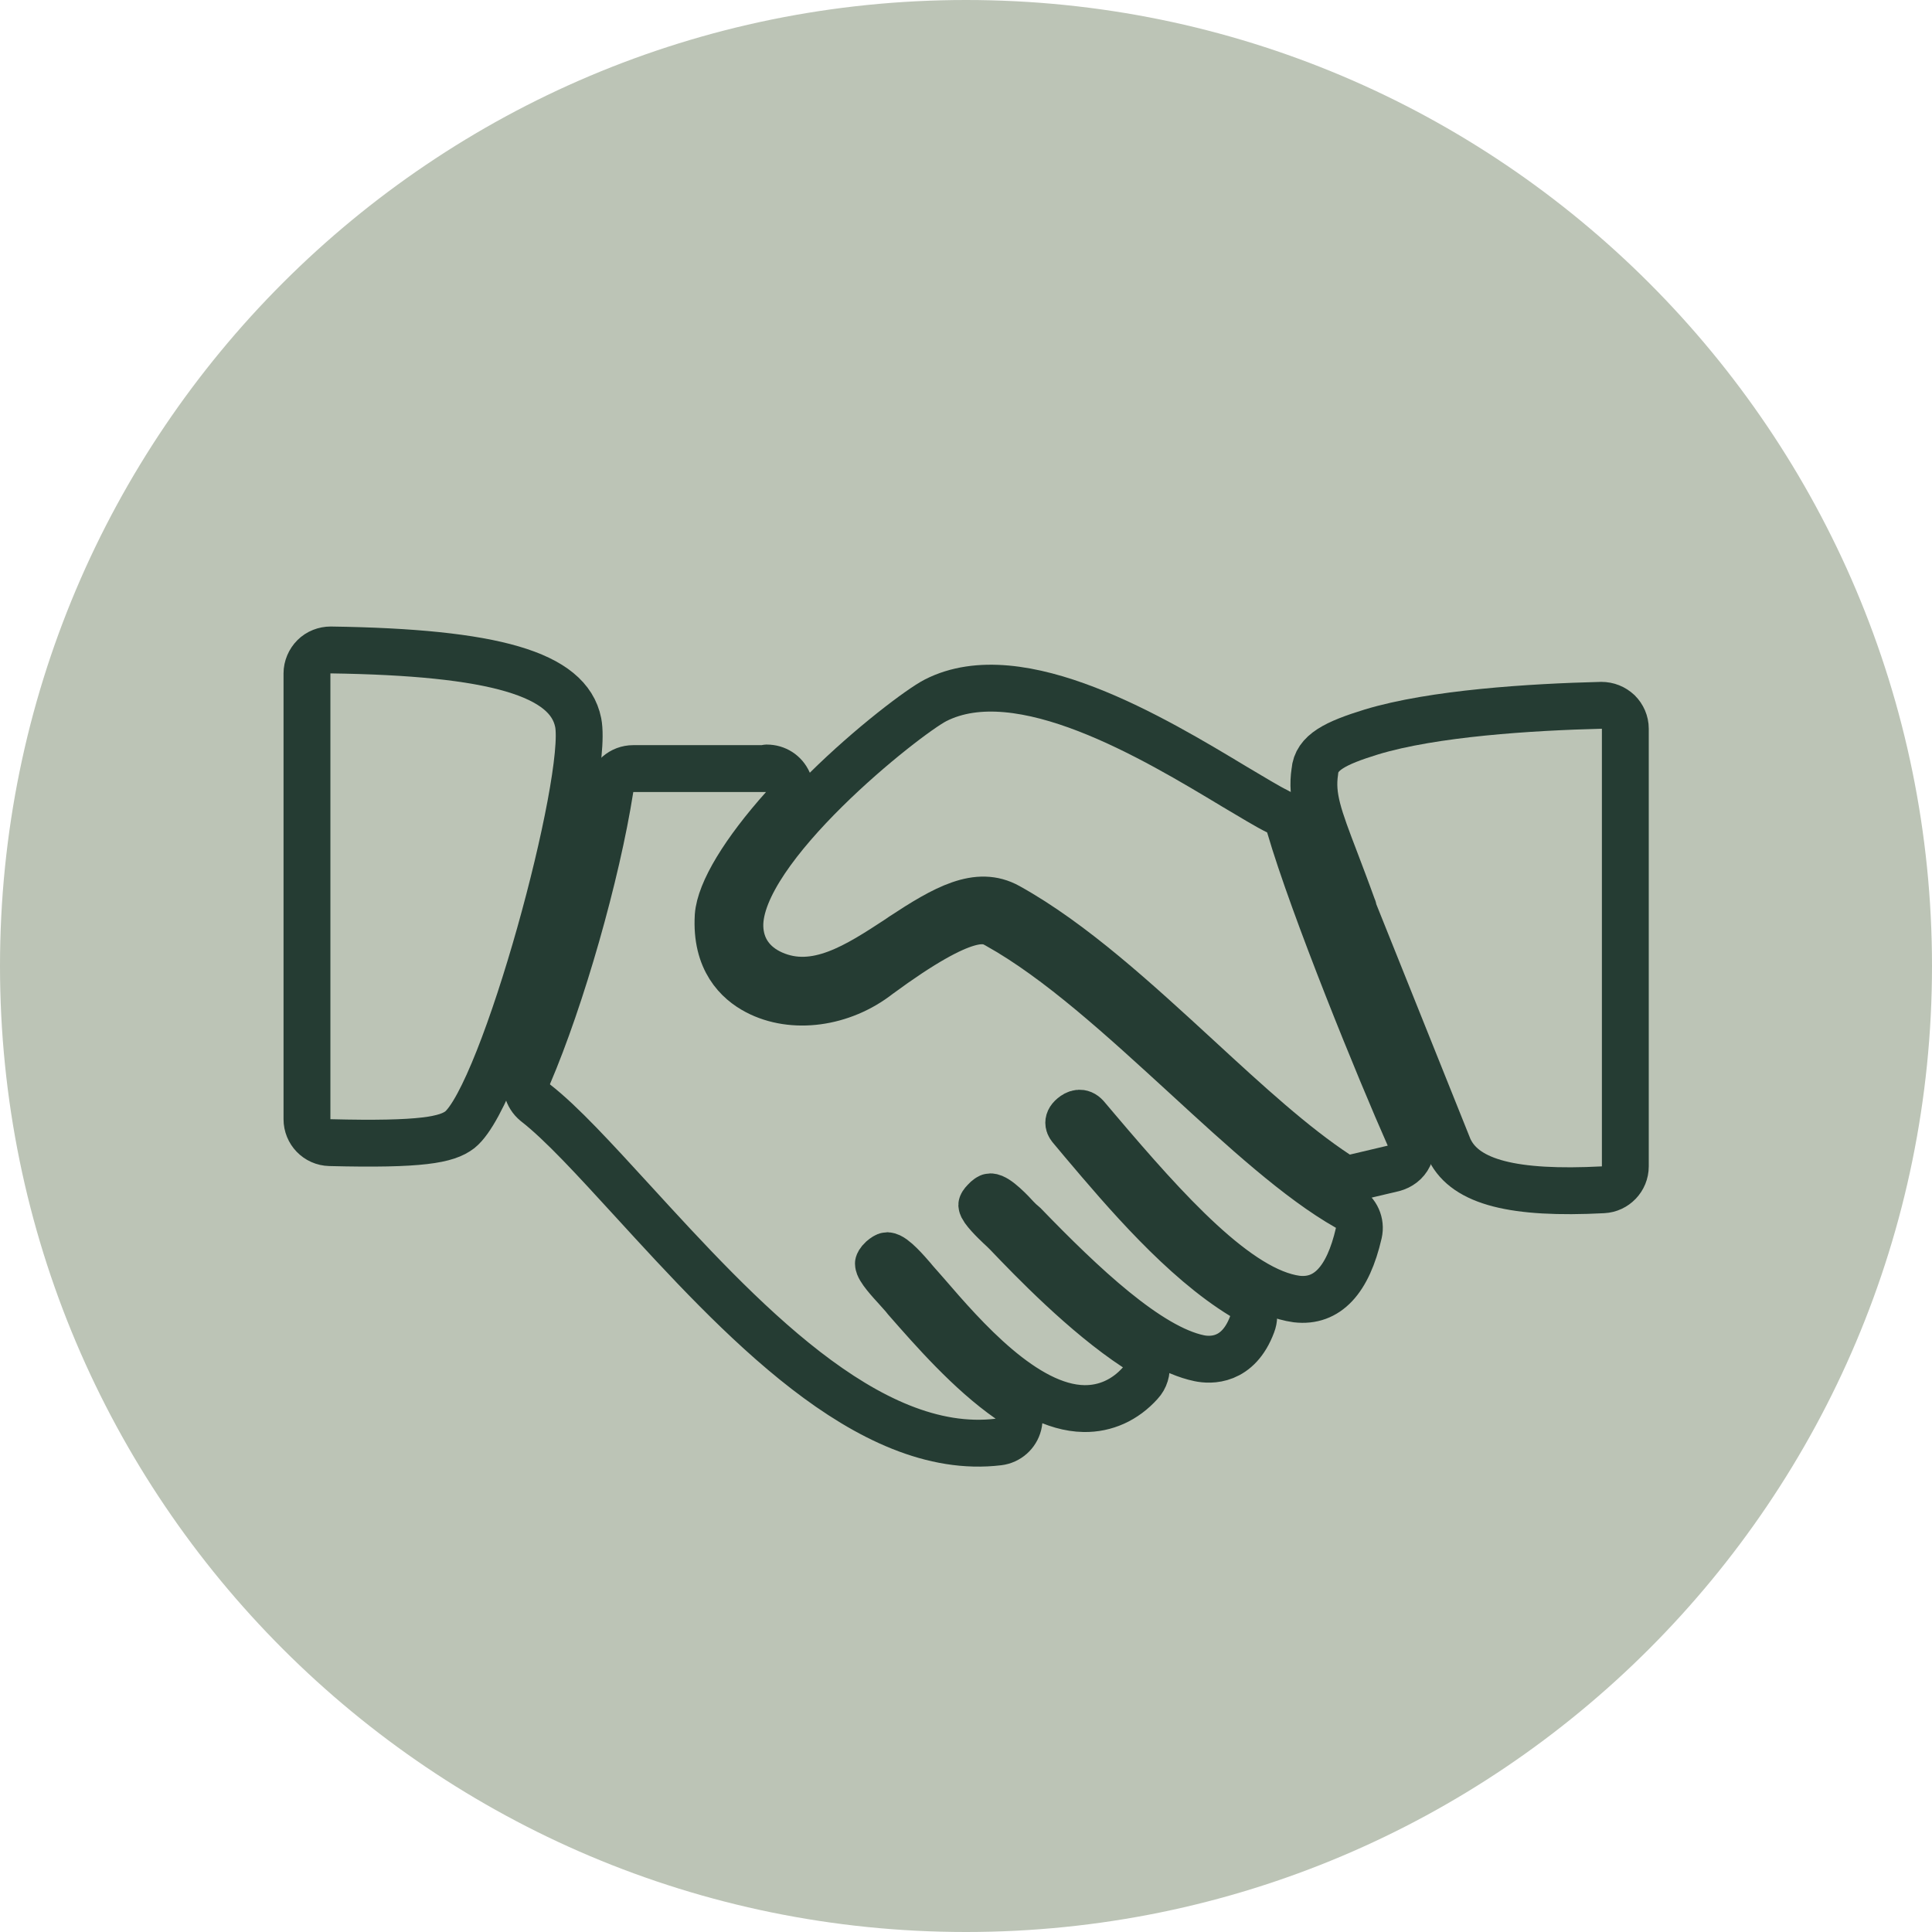 <?xml version="1.0" encoding="UTF-8"?><svg id="Laag_2" xmlns="http://www.w3.org/2000/svg" viewBox="0 0 65.96 65.96"><defs><style>.cls-1{fill:#bcc4b6;stroke-width:0px;}.cls-2{fill:none;stroke:#253c33;stroke-linecap:round;stroke-linejoin:round;stroke-width:1.6px;}</style></defs><g id="Laag_1-2"><path class="cls-1" d="M32.98,65.96c18.21,0,32.98-14.77,32.98-32.98S51.2,0,32.98,0,0,14.76,0,32.98s14.77,32.98,32.98,32.98"/><path class="cls-2" d="M46.19,31.03l3.28,8.18s.02.04.03.06c.55,1.09,2.17,1.51,5.23,1.35.42-.02.76-.37.76-.8v-14.94c0-.22-.09-.42-.24-.57-.16-.15-.36-.23-.58-.23-2.42.06-5.74.27-7.85.91-1.23.38-1.88.7-1.93,1.35-.13.86.13,1.55.7,3.04.17.45.37.97.6,1.61,0,0,0,.02.01.02Z"/><path class="cls-2" d="M10.48,22.99v15.22c0,.43.34.79.78.8,3.14.08,4-.1,4.44-.44,1.51-1.21,4.42-11.97,4.04-13.9-.33-1.66-2.86-2.4-8.45-2.48-.21,0-.42.08-.57.23-.15.15-.24.36-.24.57Z"/><path class="cls-2" d="M46.3,40.19l1.27-.3c.23-.06.43-.21.53-.42s.11-.46.01-.68c-.99-2.23-3.27-7.81-4.08-10.59-.06-.22-.21-.4-.42-.5-.33-.16-.85-.48-1.46-.84-2.74-1.65-7.33-4.42-10.21-2.95-1.03.53-6.75,5.06-6.68,7.73.02.73.42,1.3,1.12,1.61,1.47.65,2.9-.29,4.29-1.2l.13-.09c1.46-.96,2.58-1.59,3.62-1.01,2.2,1.22,4.39,3.24,6.51,5.19,1.66,1.53,3.23,2.97,4.72,3.95.19.12.41.16.63.11Z"/><path class="cls-2" d="M26.19,26.24h-4.57c-.4,0-.73.29-.79.68-.46,2.94-1.66,7.14-2.79,9.78-.14.33-.04.72.24.95.89.69,2.02,1.93,3.33,3.36,3.57,3.9,8.01,8.76,12.48,8.22.33-.04.6-.28.68-.6.08-.32-.05-.66-.32-.85-1.35-.94-2.6-2.37-3.52-3.42l-.08-.1c-.08-.09-.16-.18-.25-.28-.2-.22-.61-.66-.61-.84,0,0,.02-.07.12-.16.08-.07.15-.11.18-.11.22.01.68.55.88.78.06.08.13.15.18.21l.29.33c1.25,1.45,3.35,3.87,5.37,3.9.73.01,1.4-.29,1.92-.87.16-.17.23-.41.2-.64-.03-.23-.16-.44-.36-.57-1.75-1.15-3.53-3-4.39-3.9-.08-.08-.16-.16-.25-.24-.18-.17-.6-.58-.61-.73,0-.01.02-.06.1-.14.09-.1.16-.14.19-.14.23,0,.73.53.91.73l.11.11s.08.07.12.1c2,2.07,4.26,4.21,5.99,4.57.38.08,1.33.13,1.81-1.16.14-.36,0-.76-.33-.96-2.05-1.25-4.01-3.56-5.44-5.25l-.41-.49c-.05-.06-.18-.21.05-.4.12-.1.29-.18.46.01l.39.46c2.35,2.77,4.8,5.5,6.8,5.77,1.04.12,1.75-.64,2.12-2.25.08-.35-.08-.7-.39-.88-1.66-.94-3.54-2.66-5.53-4.49-2.13-1.95-4.32-3.97-6.42-5.14-.37-.21-.99-.55-4.05,1.7-1.25.98-2.94,1.2-4.16.56-.65-.34-1.41-1.06-1.32-2.58.06-.83.88-2.19,2.25-3.72.21-.23.26-.57.14-.86-.13-.29-.41-.47-.73-.47Z"/></g></svg>